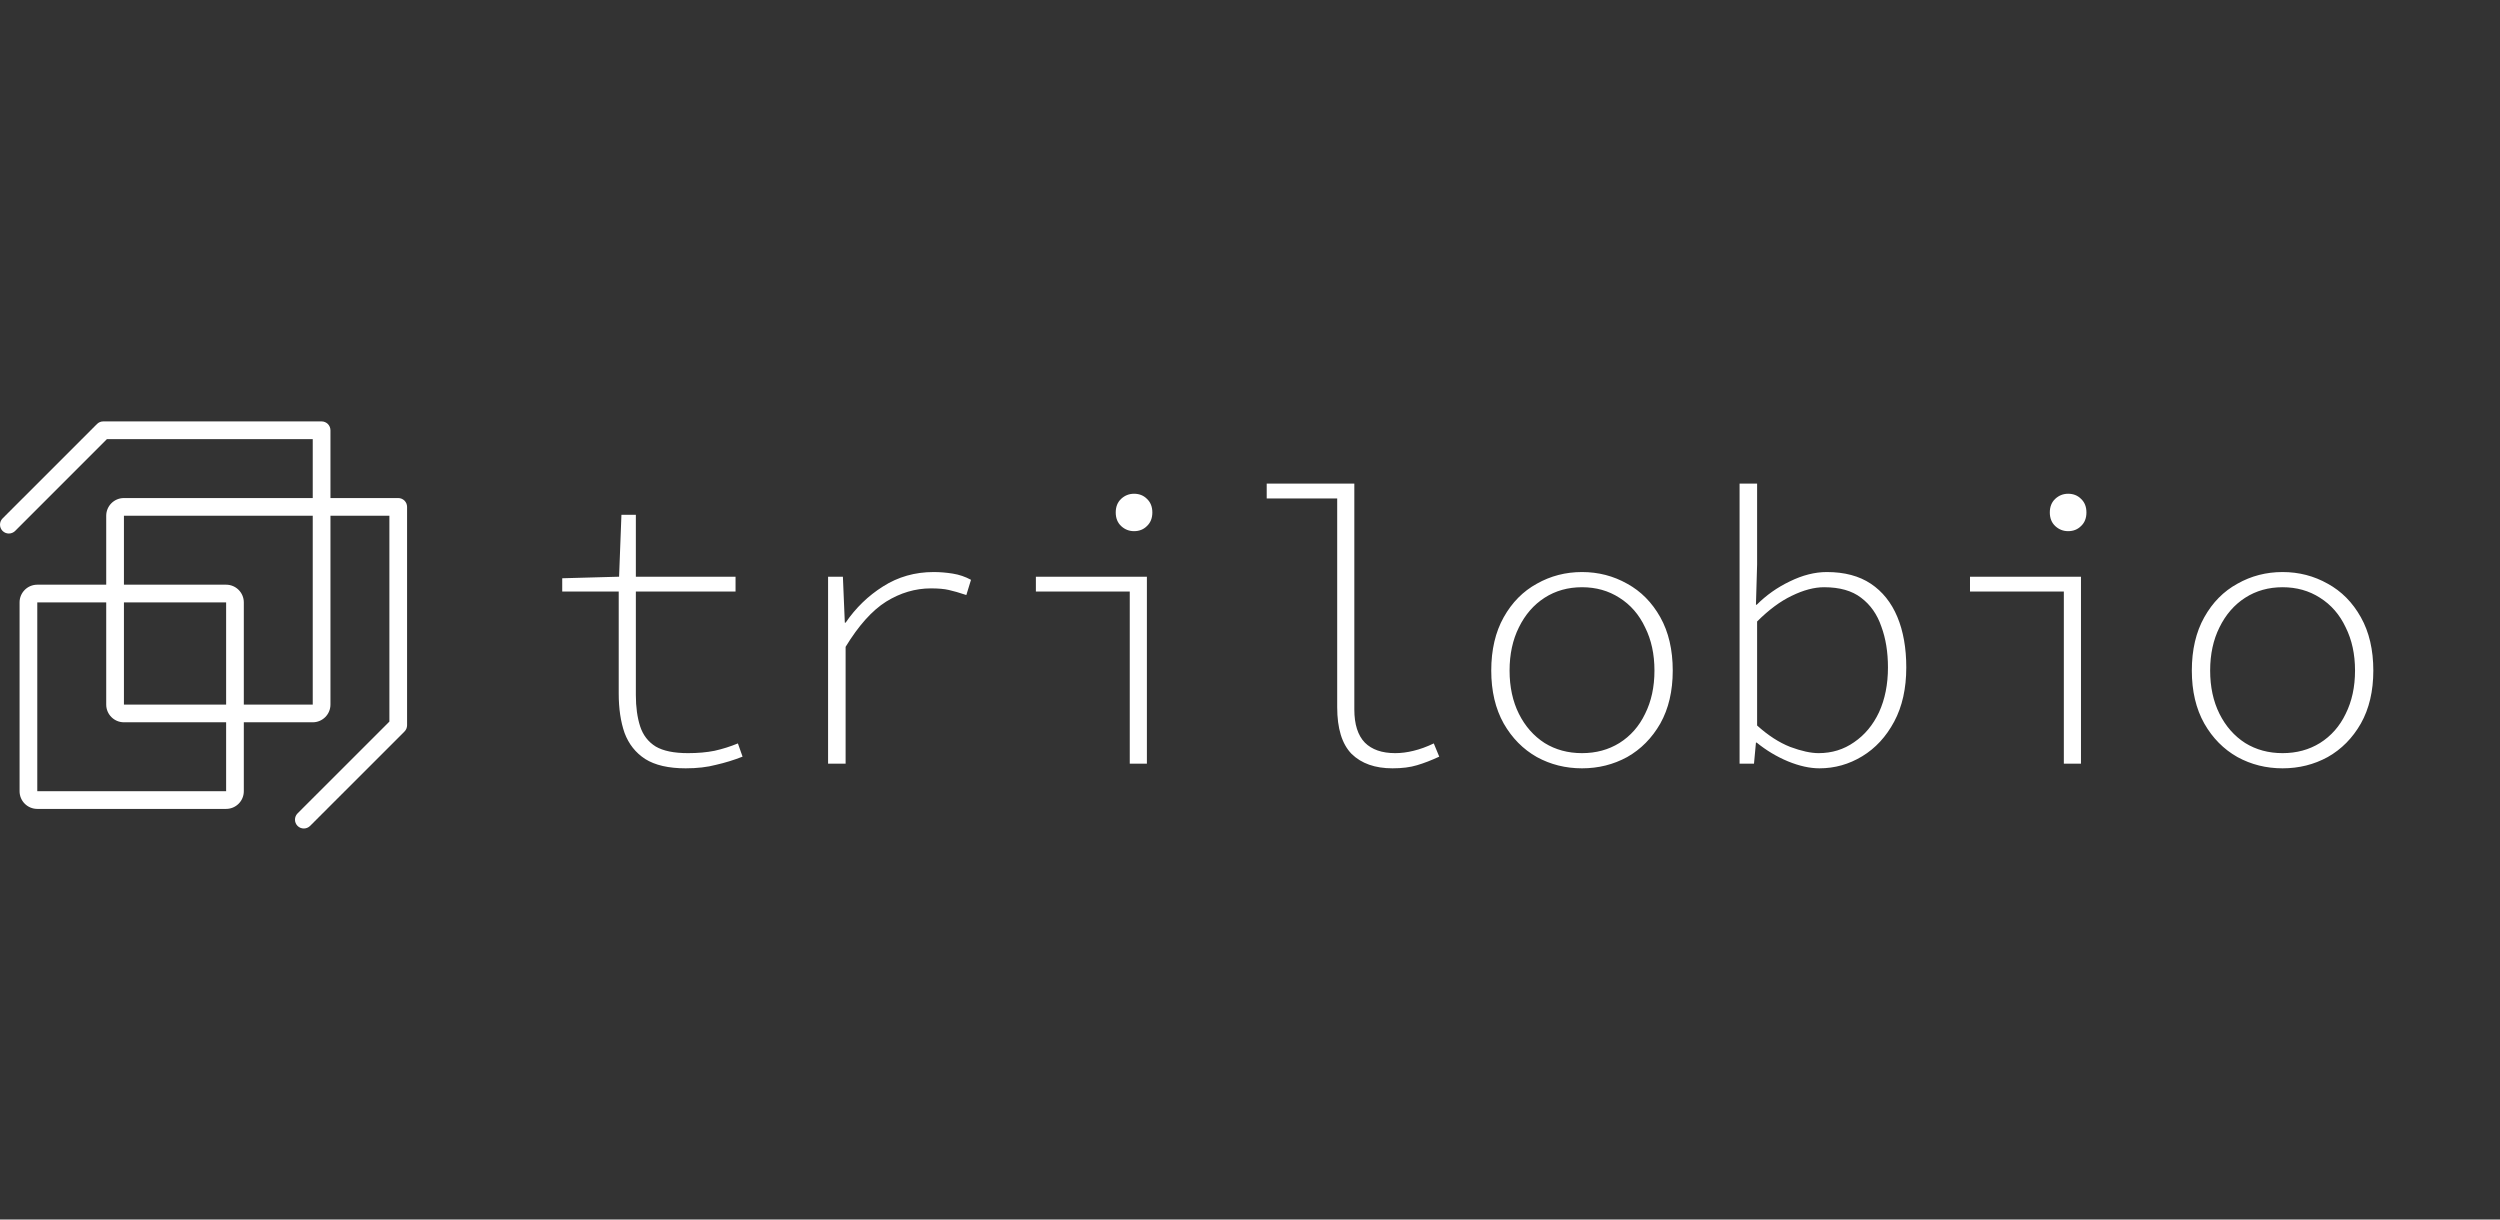 <svg width="82" height="40" viewBox="0 0 82 40" fill="none" xmlns="http://www.w3.org/2000/svg">
<rect x="0" y="0" width="82" height="40" fill="#333333" stroke="none"/>
<g clip-path="url(#clip0_504_1719)">
<path fill-rule="evenodd" clip-rule="evenodd" d="M10.548 13.822C10.625 13.822 10.699 13.853 10.754 13.907C10.808 13.962 10.839 14.036 10.839 14.113V16.336H13.062C13.139 16.336 13.213 16.367 13.268 16.421C13.322 16.476 13.352 16.549 13.352 16.627V23.788C13.352 23.865 13.322 23.939 13.268 23.993L10.171 27.09C10.057 27.203 9.873 27.203 9.76 27.09C9.647 26.977 9.647 26.793 9.76 26.679L12.772 23.668V16.917H10.839V23.11C10.839 23.431 10.579 23.691 10.258 23.691H7.997V25.952C7.997 26.273 7.737 26.532 7.417 26.532H1.223C0.902 26.532 0.642 26.273 0.642 25.952V19.758C0.642 19.438 0.902 19.178 1.223 19.178H3.484V16.917C3.484 16.596 3.744 16.336 4.065 16.336H10.258V14.403L3.507 14.403L0.496 17.415C0.382 17.528 0.198 17.528 0.085 17.415C-0.028 17.301 -0.028 17.117 0.085 17.004L3.182 13.907C3.236 13.853 3.31 13.822 3.387 13.822H10.548ZM10.258 16.917H10.159H10.155H4.065V19.178H7.417C7.737 19.178 7.997 19.438 7.997 19.758V23.11H10.258V17.021C10.258 17.02 10.258 17.018 10.258 17.016V16.917ZM7.417 19.758V23.11H4.065V19.758H7.417ZM3.484 23.11V19.758H1.223V25.952H7.417V23.691H4.065C3.744 23.691 3.484 23.431 3.484 23.11Z" fill="white"/>
<path d="M22.491 25.201C21.929 25.201 21.486 25.099 21.162 24.895C20.847 24.69 20.622 24.405 20.485 24.039C20.358 23.673 20.294 23.242 20.294 22.749V19.402H18.441V18.967L20.306 18.916L20.383 16.885H20.856V18.916H24.126V19.402H20.856V22.8C20.856 23.191 20.903 23.532 20.996 23.822C21.09 24.111 21.26 24.333 21.507 24.486C21.754 24.631 22.108 24.703 22.567 24.703C22.891 24.703 23.181 24.677 23.436 24.626C23.7 24.567 23.956 24.486 24.203 24.384L24.356 24.818C24.075 24.929 23.785 25.018 23.487 25.086C23.198 25.163 22.866 25.201 22.491 25.201ZM27.161 25.048V18.916H27.647L27.71 20.424H27.736C28.068 19.938 28.477 19.542 28.962 19.236C29.456 18.921 30.01 18.763 30.623 18.763C30.827 18.763 31.036 18.78 31.249 18.814C31.462 18.848 31.662 18.916 31.849 19.018L31.696 19.517C31.466 19.44 31.274 19.385 31.121 19.351C30.976 19.317 30.78 19.299 30.534 19.299C30.023 19.299 29.533 19.444 29.064 19.734C28.605 20.023 28.162 20.517 27.736 21.216V25.048H27.161ZM37.056 25.048V19.402H33.977V18.916H37.618V25.048H37.056ZM37.197 17.422C37.035 17.422 36.894 17.366 36.775 17.256C36.656 17.145 36.596 16.996 36.596 16.809C36.596 16.621 36.656 16.472 36.775 16.361C36.894 16.251 37.035 16.195 37.197 16.195C37.367 16.195 37.508 16.251 37.618 16.361C37.737 16.472 37.797 16.621 37.797 16.809C37.797 16.996 37.737 17.145 37.618 17.256C37.508 17.366 37.367 17.422 37.197 17.422ZM45.674 25.201C45.103 25.201 44.656 25.044 44.333 24.729C44.017 24.405 43.86 23.894 43.86 23.196V16.349H41.548V15.863H44.422V23.272C44.422 23.758 44.537 24.12 44.767 24.358C44.997 24.588 45.329 24.703 45.763 24.703C45.959 24.703 46.159 24.677 46.364 24.626C46.577 24.575 46.798 24.494 47.028 24.384L47.207 24.818C46.951 24.937 46.709 25.031 46.479 25.099C46.257 25.167 45.989 25.201 45.674 25.201ZM51.89 25.201C51.353 25.201 50.859 25.078 50.408 24.831C49.957 24.575 49.595 24.209 49.322 23.732C49.05 23.247 48.913 22.668 48.913 21.995C48.913 21.314 49.05 20.73 49.322 20.245C49.595 19.759 49.957 19.393 50.408 19.146C50.859 18.891 51.353 18.763 51.89 18.763C52.426 18.763 52.92 18.891 53.372 19.146C53.823 19.393 54.185 19.759 54.458 20.245C54.73 20.73 54.866 21.314 54.866 21.995C54.866 22.668 54.73 23.247 54.458 23.732C54.185 24.209 53.823 24.575 53.372 24.831C52.92 25.078 52.426 25.201 51.89 25.201ZM51.89 24.703C52.35 24.703 52.758 24.592 53.116 24.371C53.482 24.141 53.763 23.822 53.959 23.413C54.164 23.004 54.266 22.531 54.266 21.995C54.266 21.458 54.164 20.986 53.959 20.577C53.763 20.16 53.482 19.836 53.116 19.606C52.758 19.376 52.35 19.261 51.89 19.261C51.43 19.261 51.021 19.376 50.663 19.606C50.306 19.836 50.025 20.16 49.82 20.577C49.616 20.986 49.514 21.458 49.514 21.995C49.514 22.531 49.616 23.004 49.82 23.413C50.025 23.822 50.306 24.141 50.663 24.371C51.021 24.592 51.43 24.703 51.89 24.703ZM59.677 25.201C59.362 25.201 59.017 25.125 58.642 24.971C58.276 24.818 57.935 24.614 57.62 24.358H57.595L57.531 25.048H57.058V15.863H57.633V18.52L57.595 19.836H57.62C57.935 19.521 58.297 19.265 58.706 19.07C59.123 18.865 59.528 18.763 59.92 18.763C60.499 18.763 60.98 18.891 61.363 19.146C61.746 19.402 62.036 19.764 62.232 20.232C62.428 20.7 62.526 21.254 62.526 21.893C62.526 22.582 62.394 23.174 62.13 23.668C61.866 24.162 61.517 24.541 61.082 24.805C60.648 25.069 60.179 25.201 59.677 25.201ZM59.651 24.703C60.086 24.703 60.473 24.584 60.814 24.345C61.163 24.107 61.436 23.779 61.632 23.362C61.827 22.936 61.925 22.446 61.925 21.893C61.925 21.39 61.853 20.943 61.708 20.551C61.572 20.151 61.35 19.836 61.044 19.606C60.746 19.376 60.341 19.261 59.83 19.261C59.507 19.261 59.153 19.355 58.77 19.542C58.395 19.721 58.016 20.002 57.633 20.385V23.796C57.991 24.12 58.353 24.354 58.719 24.499C59.085 24.635 59.396 24.703 59.651 24.703ZM67.694 25.048V19.402H64.616V18.916H68.256V25.048H67.694ZM67.835 17.422C67.673 17.422 67.532 17.366 67.413 17.256C67.294 17.145 67.234 16.996 67.234 16.809C67.234 16.621 67.294 16.472 67.413 16.361C67.532 16.251 67.673 16.195 67.835 16.195C68.005 16.195 68.146 16.251 68.256 16.361C68.376 16.472 68.435 16.621 68.435 16.809C68.435 16.996 68.376 17.145 68.256 17.256C68.146 17.366 68.005 17.422 67.835 17.422ZM74.868 25.201C74.332 25.201 73.838 25.078 73.387 24.831C72.935 24.575 72.573 24.209 72.301 23.732C72.028 23.247 71.892 22.668 71.892 21.995C71.892 21.314 72.028 20.73 72.301 20.245C72.573 19.759 72.935 19.393 73.387 19.146C73.838 18.891 74.332 18.763 74.868 18.763C75.405 18.763 75.899 18.891 76.35 19.146C76.802 19.393 77.164 19.759 77.436 20.245C77.709 20.73 77.845 21.314 77.845 21.995C77.845 22.668 77.709 23.247 77.436 23.732C77.164 24.209 76.802 24.575 76.35 24.831C75.899 25.078 75.405 25.201 74.868 25.201ZM74.868 24.703C75.328 24.703 75.737 24.592 76.095 24.371C76.461 24.141 76.742 23.822 76.938 23.413C77.142 23.004 77.245 22.531 77.245 21.995C77.245 21.458 77.142 20.986 76.938 20.577C76.742 20.16 76.461 19.836 76.095 19.606C75.737 19.376 75.328 19.261 74.868 19.261C74.409 19.261 74 19.376 73.642 19.606C73.284 19.836 73.004 20.16 72.799 20.577C72.595 20.986 72.493 21.458 72.493 21.995C72.493 22.531 72.595 23.004 72.799 23.413C73.004 23.822 73.284 24.141 73.642 24.371C74 24.592 74.409 24.703 74.868 24.703Z" fill="white"/>
</g>
<defs>
<clipPath id="clip0_504_1719">
<rect width="78" height="13.355" fill="white" transform="translate(0 13.822)"/>
</clipPath>
</defs>
</svg>
